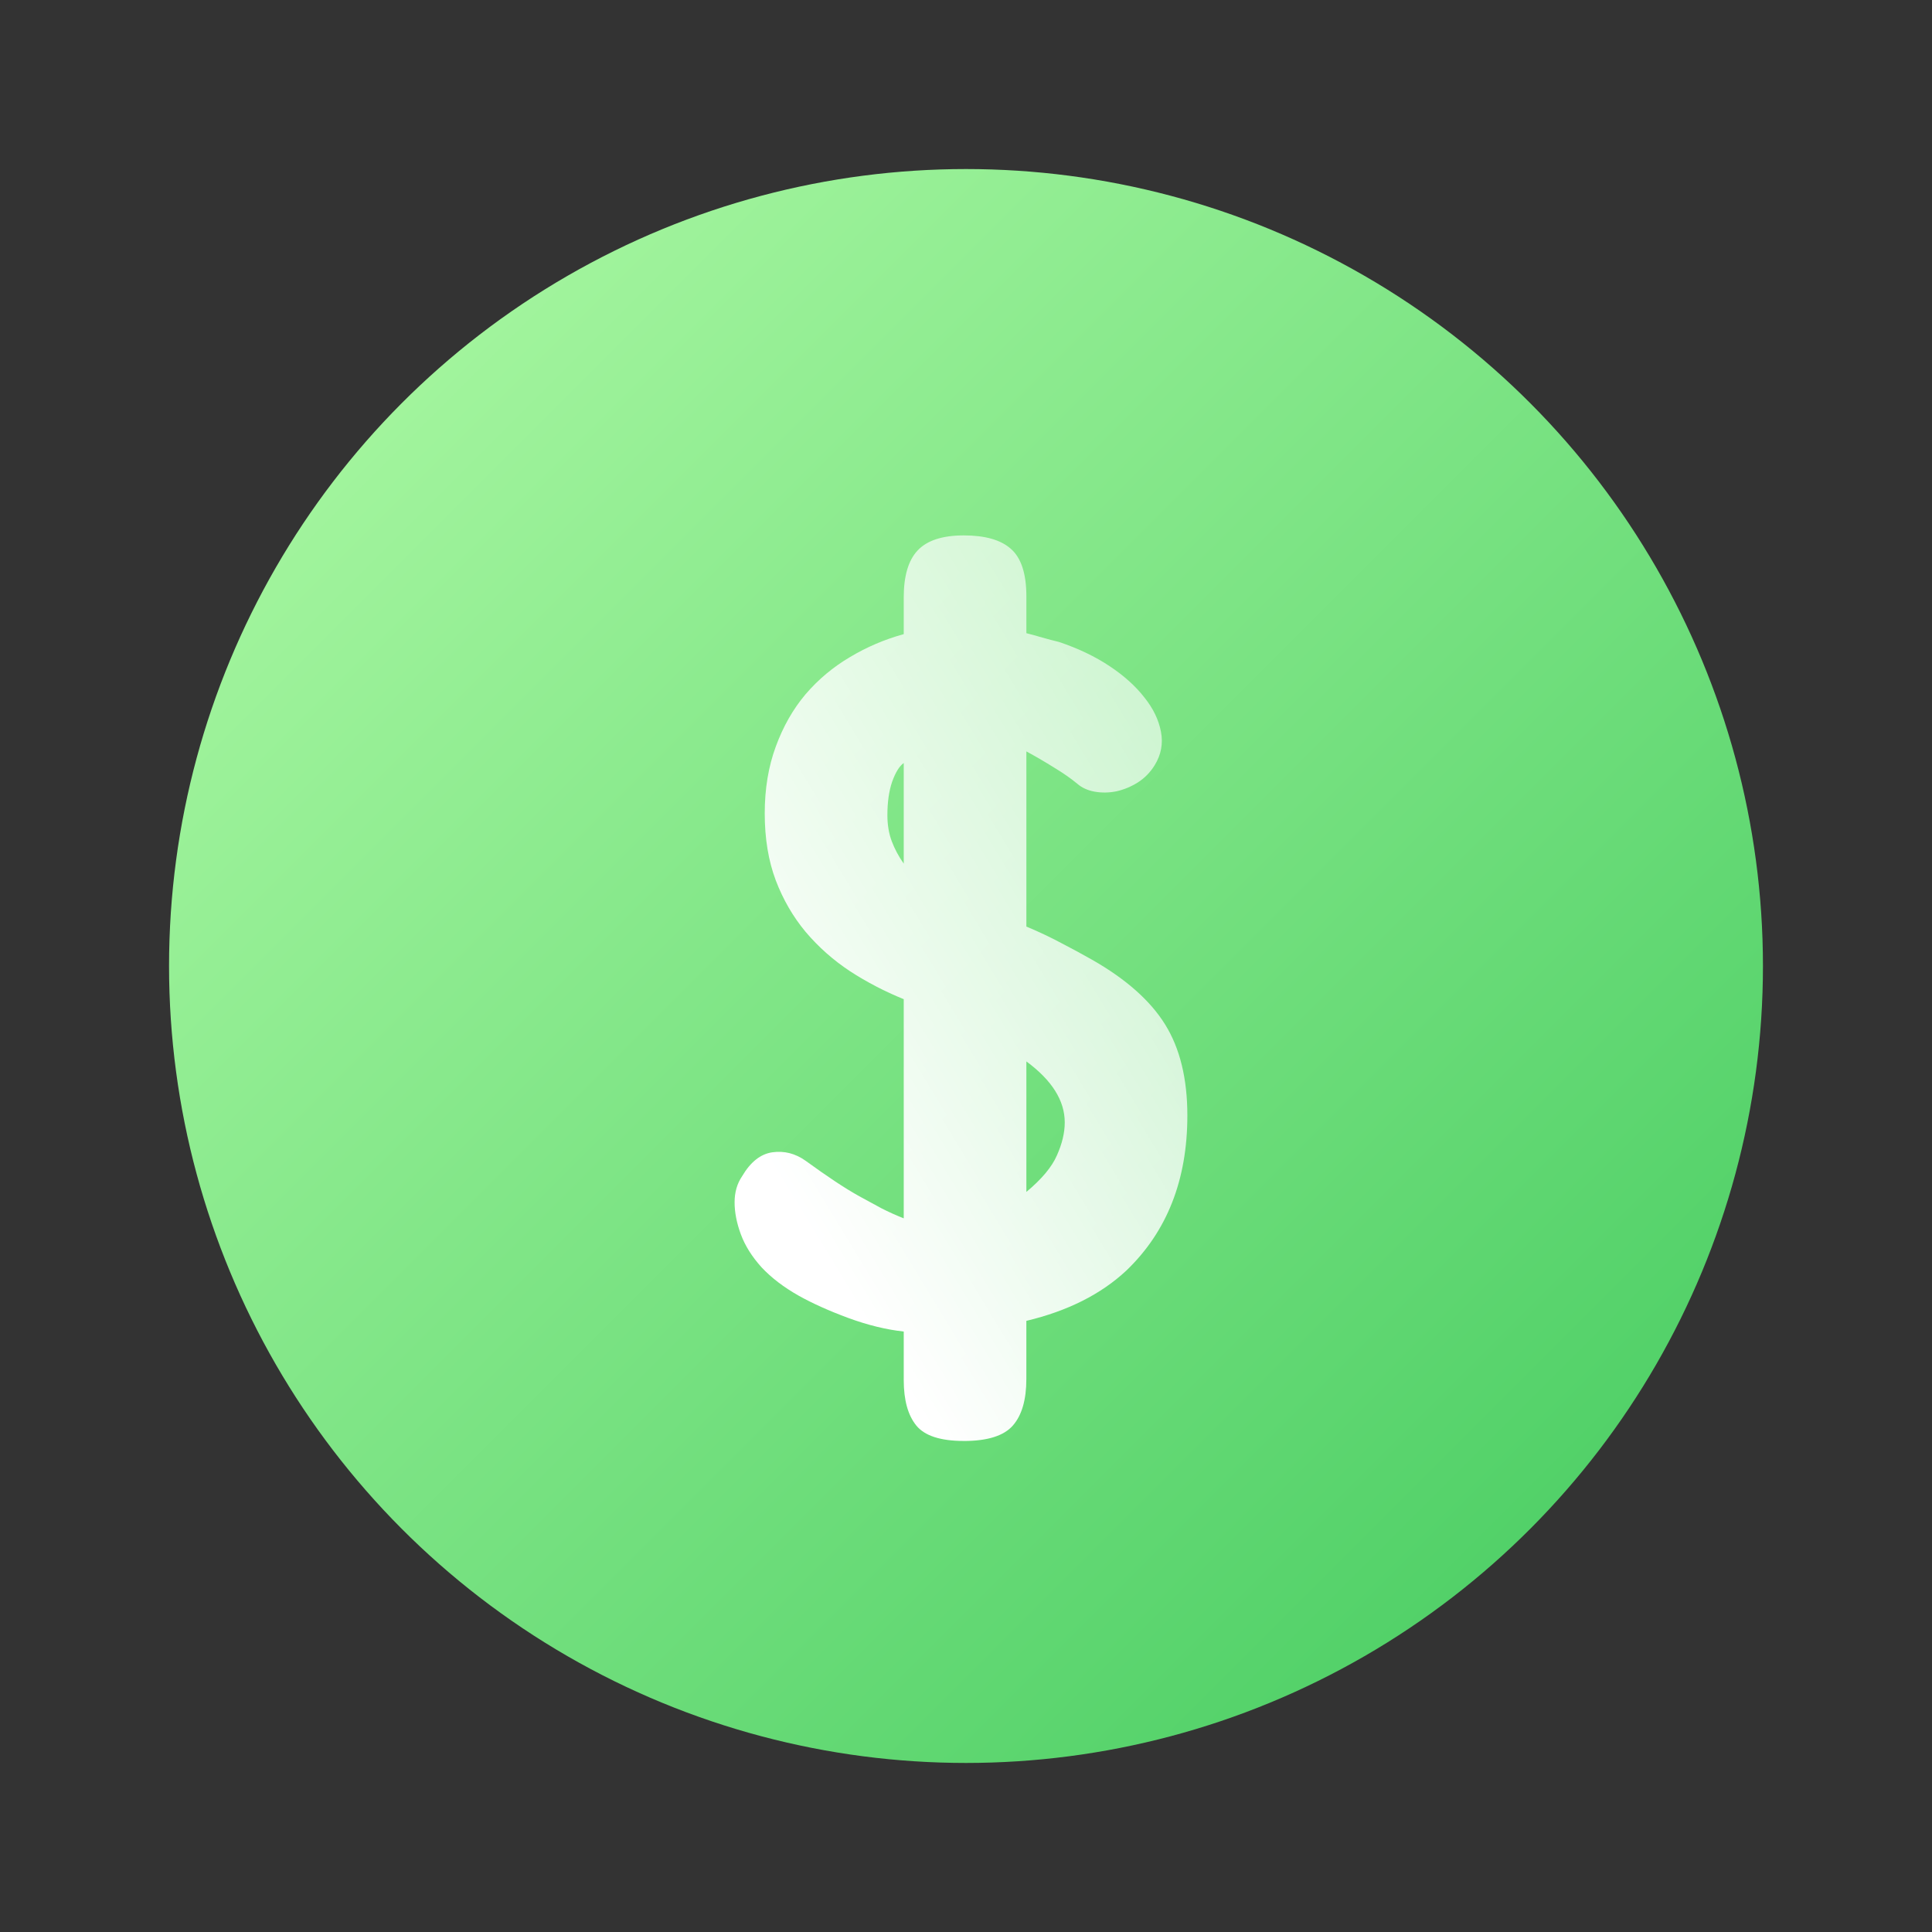 <svg fill="none" height="80" viewBox="0 0 80 80" width="80" xmlns="http://www.w3.org/2000/svg" xmlns:xlink="http://www.w3.org/1999/xlink"><rect x="0" y="0" width="80" height="80" fill="#333333" stroke="none"/><clipPath id="a"><path d="m0 0h80v80h-80z"/></clipPath><linearGradient id="b" x1="0" x2="1" y1="0" y2="1"><stop offset="0" stop-color="#f2fbff"/><stop offset="1" stop-color="#edf4ff"/></linearGradient><linearGradient id="c" x1="0" x2="1" y1="0" y2="1"><stop offset="0" stop-color="#b1fba7"/><stop offset="1" stop-color="#42ca5e"/></linearGradient><linearGradient id="d" gradientUnits="userSpaceOnUse" x1="30" x2="52.015" y1="46.104" y2="32.742"><stop offset=".021" stop-color="#fff"/><stop offset="1" stop-color="#fff" stop-opacity=".6"/></linearGradient><g clip-path="url(#a)"><ellipse cx="40" cy="40" fill="url(#b)" opacity="0" rx="40" ry="40"/><ellipse cx="40" cy="40" fill="url(#c)" rx="33" ry="33"/><path d="m39.909 59.667q-1.445 0-1.966-.638-.521-.638-.521-1.888v-2.005q-1.081-.117-2.292-.56-1.198-.443-2.057-.924-.924-.521-1.536-1.172-.599-.664-.859-1.367-.26-.703-.26-1.328 0-.625.312-1.081.521-.885 1.25-.99.742-.104 1.38.352.664.482 1.211.846.547.364 1.016.625.482.26.911.495.43.221.924.417v-9.075q-1.185-.482-2.227-1.159-1.042-.69-1.836-1.628-.781-.937-1.237-2.135-.456-1.211-.456-2.773 0-1.523.456-2.76.456-1.25 1.237-2.174.794-.924 1.836-1.536 1.042-.625 2.227-.951v-1.523q0-1.328.573-1.94.586-.625 1.914-.625 1.328 0 1.953.56.638.56.638 1.966v1.523q.312.078.664.182.364.104.69.182 1.198.404 2.096 1.003.898.599 1.432 1.289.547.677.69 1.419.143.742-.26 1.393-.273.443-.703.716-.417.26-.885.365-.456.091-.898.013-.43-.078-.716-.326-.391-.326-.951-.664-.56-.352-1.159-.677v7.253q.781.326 1.458.69.677.351 1.25.677 2.109 1.198 3.034 2.682.924 1.484.924 3.776 0 3.997-2.526 6.419-1.575 1.471-4.141 2.083v2.409q0 1.289-.56 1.927-.56.638-2.031.638zm4.18-13.19q0-1.354-1.589-2.526v5.404q.951-.794 1.263-1.51.326-.729.326-1.367zm-7.344-12.721q0 .599.182 1.081.182.482.495.924v-4.167q-.273.195-.482.781-.195.573-.195 1.38z" fill="url(#d)"/></g></svg>